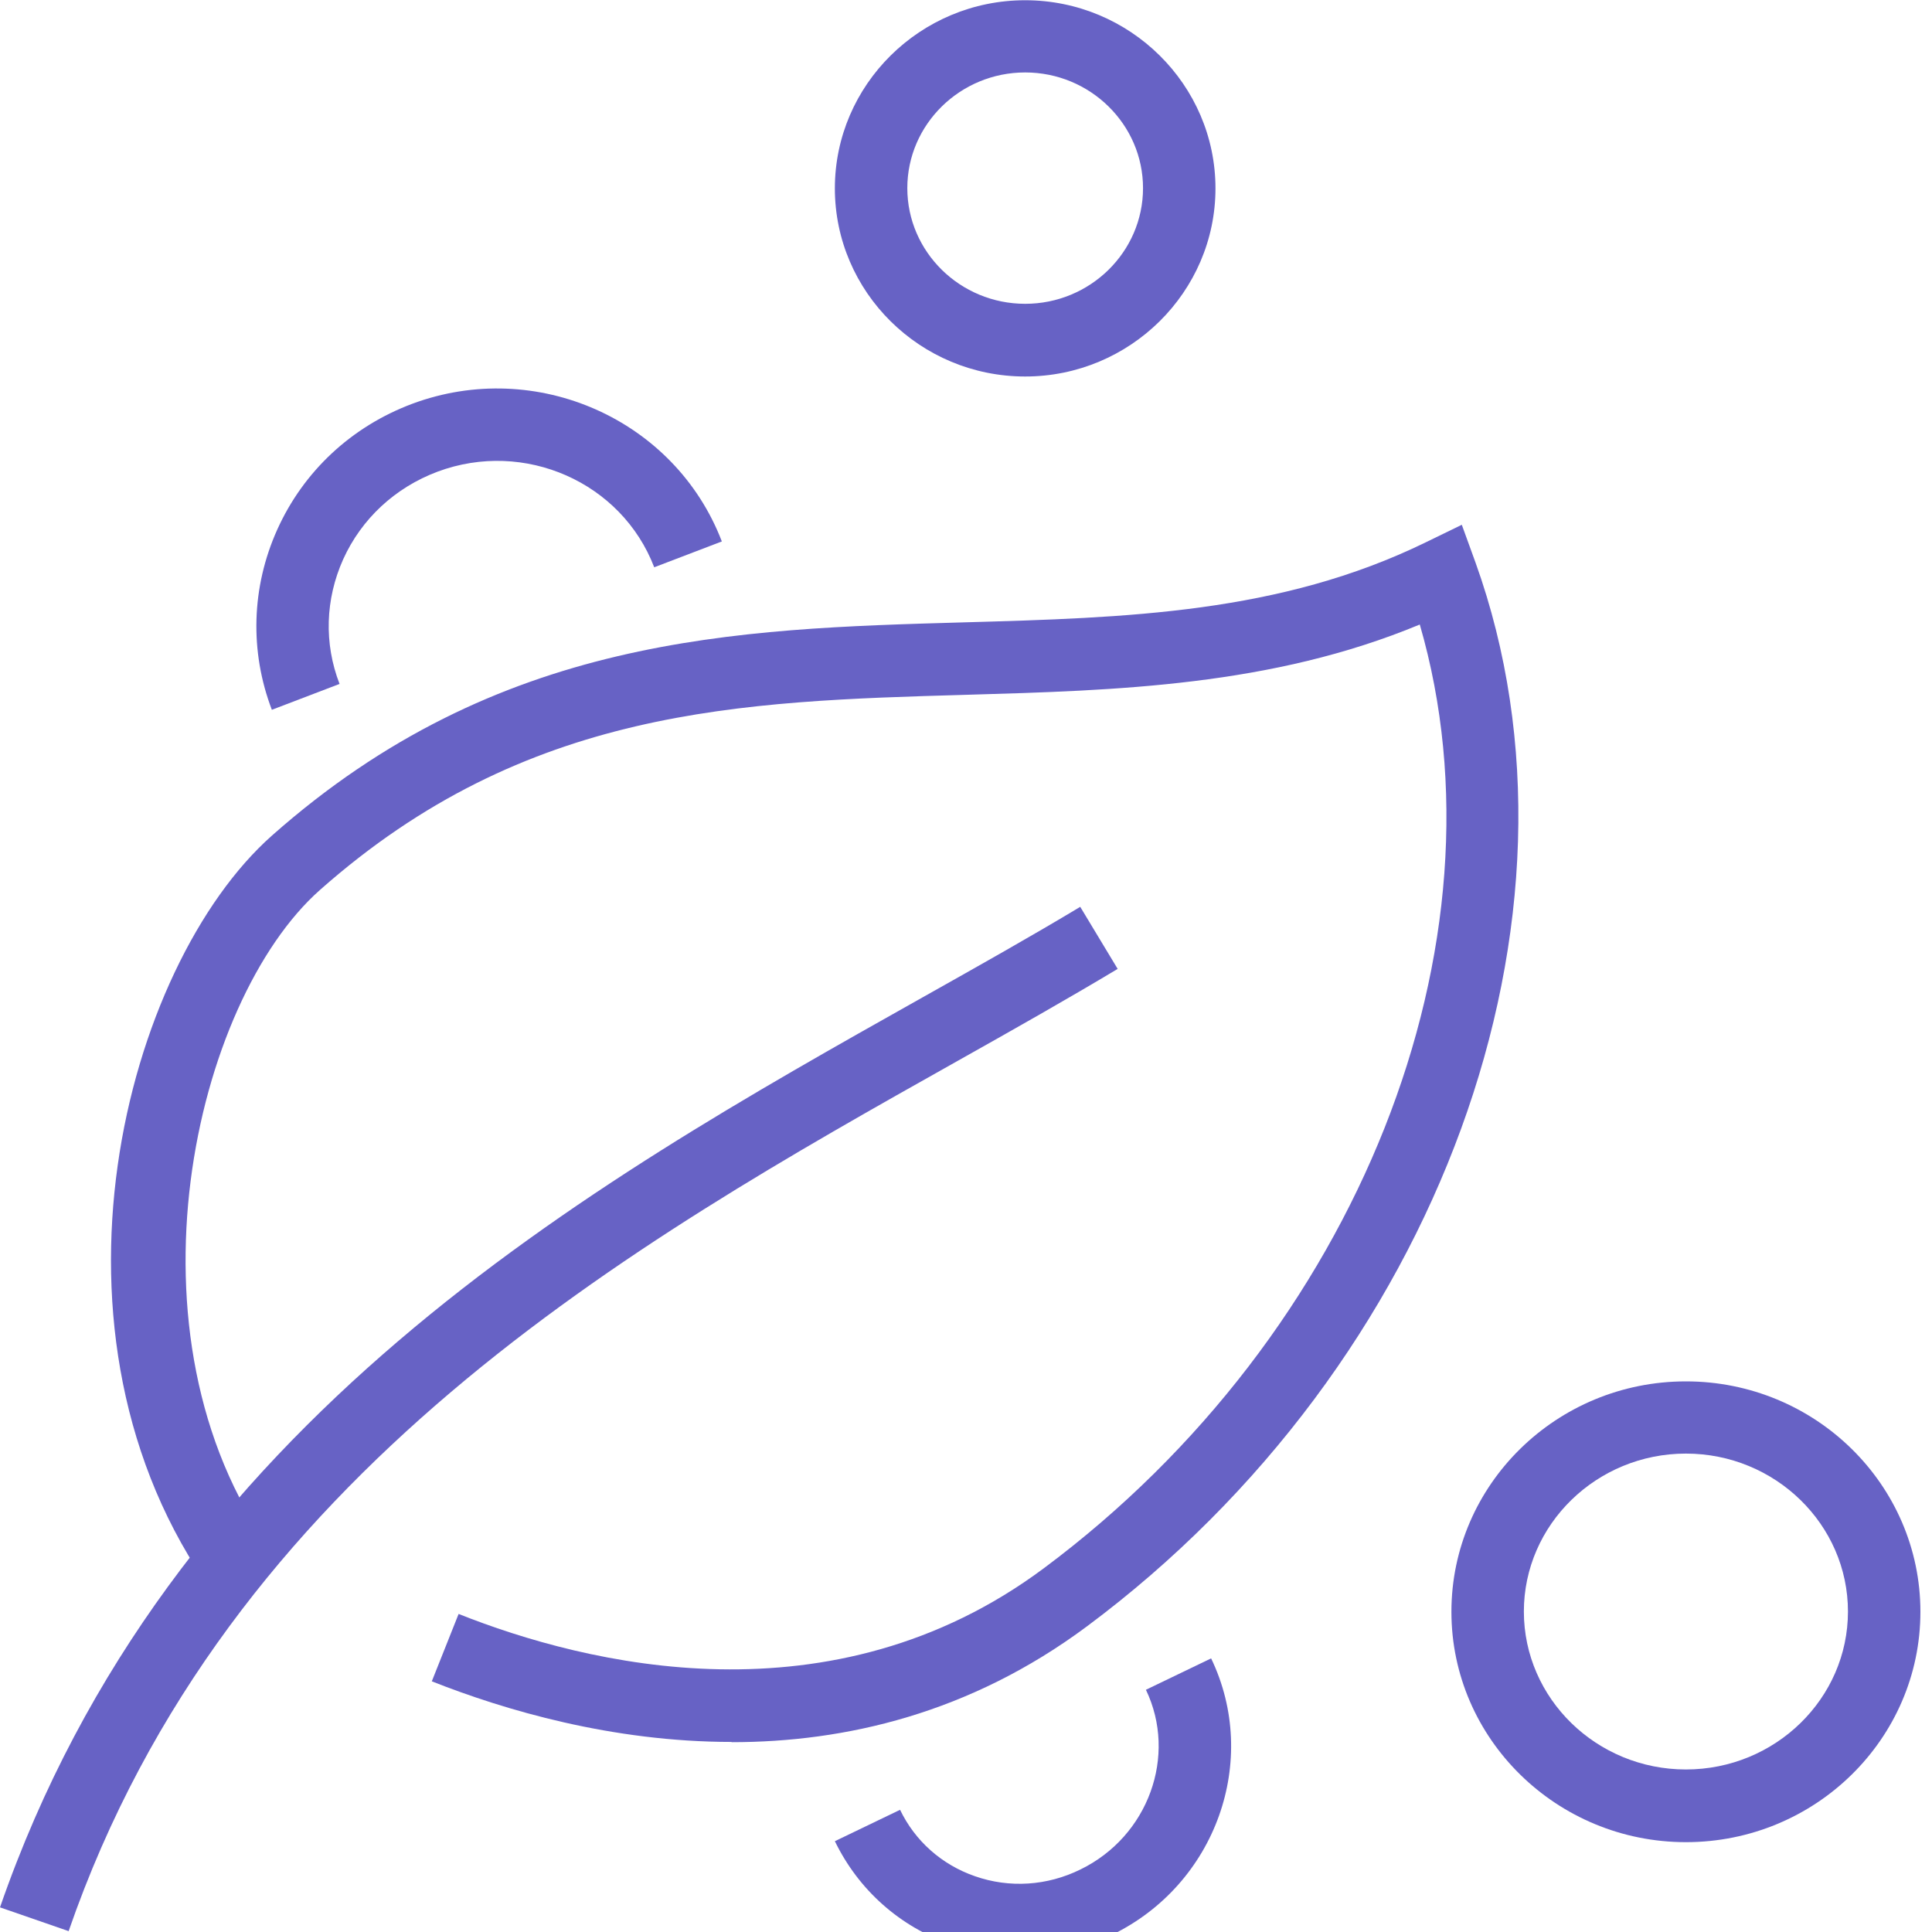 <svg xmlns="http://www.w3.org/2000/svg" width="80" height="80" viewBox="0 0 80 80" fill="none"><g clip-path="url(#clip0_46_206)"><g clip-path="url(#clip1_46_206)"><path d="M11.26 29.4C10.33 26.97 10.41 24.31 11.48 21.93C12.57 19.51 14.56 17.66 17.07 16.72C22.2 14.81 27.95 17.36 29.89 22.42L27.09 23.49C25.74 19.97 21.72 18.19 18.12 19.53C16.36 20.19 14.97 21.48 14.21 23.16C13.47 24.81 13.41 26.64 14.06 28.32L11.26 29.39V29.4Z" fill="#6762C5"></path><path d="M42.22 81C41.27 81 40.31 80.84 39.39 80.52C37.26 79.78 35.55 78.26 34.57 76.24L37.27 74.94C37.89 76.23 38.99 77.21 40.37 77.69C41.8 78.19 43.36 78.09 44.74 77.41C47.55 76.04 48.76 72.7 47.45 69.97L50.15 68.67C52.18 72.89 50.35 78.02 46.06 80.11C44.84 80.7 43.53 81 42.22 81Z" fill="#6762C5"></path><path d="M30.3 72.13C25.34 72.13 20.89 70.81 17.88 69.62L18.99 66.83C24.27 68.93 34.45 71.47 43.22 64.94C56.26 55.23 62.62 39.05 58.79 25.86C52.65 28.41 46.24 28.59 40.02 28.77C30.65 29.04 21.79 29.29 13.25 36.85C8.04 41.46 4.84 55.28 11.25 64.2L8.81 65.95C1.11 55.23 5.19 39.98 11.26 34.6C20.62 26.31 30.44 26.04 39.93 25.77C46.65 25.58 53 25.4 59.03 22.46L60.53 21.73L61.1 23.3C66.36 37.96 59.6 56.49 45 67.35C40.16 70.95 35 72.14 30.29 72.14L30.3 72.13Z" fill="#6762C5"></path><path d="M2.83 79.96L0 78.98C6.97 58.85 24.29 49.12 38.2 41.3C40.53 39.99 42.72 38.76 44.73 37.55L46.28 40.12C44.23 41.35 42.02 42.6 39.67 43.92C26.2 51.49 9.43 60.92 2.84 79.97L2.83 79.96Z" fill="#6762C5"></path><path d="M42.45 15.59C38.1 15.59 34.57 12.09 34.57 7.8C34.57 3.51 38.11 0.01 42.45 0.01C46.79 0.01 50.33 3.51 50.33 7.8C50.33 12.09 46.79 15.59 42.45 15.59ZM42.45 3C39.76 3 37.57 5.15 37.57 7.79C37.57 10.43 39.76 12.58 42.45 12.58C45.14 12.58 47.33 10.43 47.33 7.79C47.33 5.15 45.14 3 42.45 3Z" fill="#6762C5"></path><path d="M69.81 76.28C64.46 76.28 60.1 72 60.1 66.74C60.1 61.48 64.45 57.2 69.81 57.2C75.17 57.2 79.52 61.48 79.52 66.74C79.52 72 75.17 76.28 69.81 76.28ZM69.81 60.19C66.11 60.19 63.1 63.13 63.1 66.73C63.1 70.33 66.11 73.27 69.81 73.27C73.51 73.27 76.52 70.33 76.52 66.73C76.52 63.13 73.51 60.19 69.81 60.19Z" fill="#6762C5"></path></g></g><defs><clipPath id="clip0_46_206"><rect width="80" height="80" fill="white"></rect></clipPath><clipPath id="clip1_46_206"><rect width="79.51" height="81" fill="white"></rect></clipPath></defs></svg>